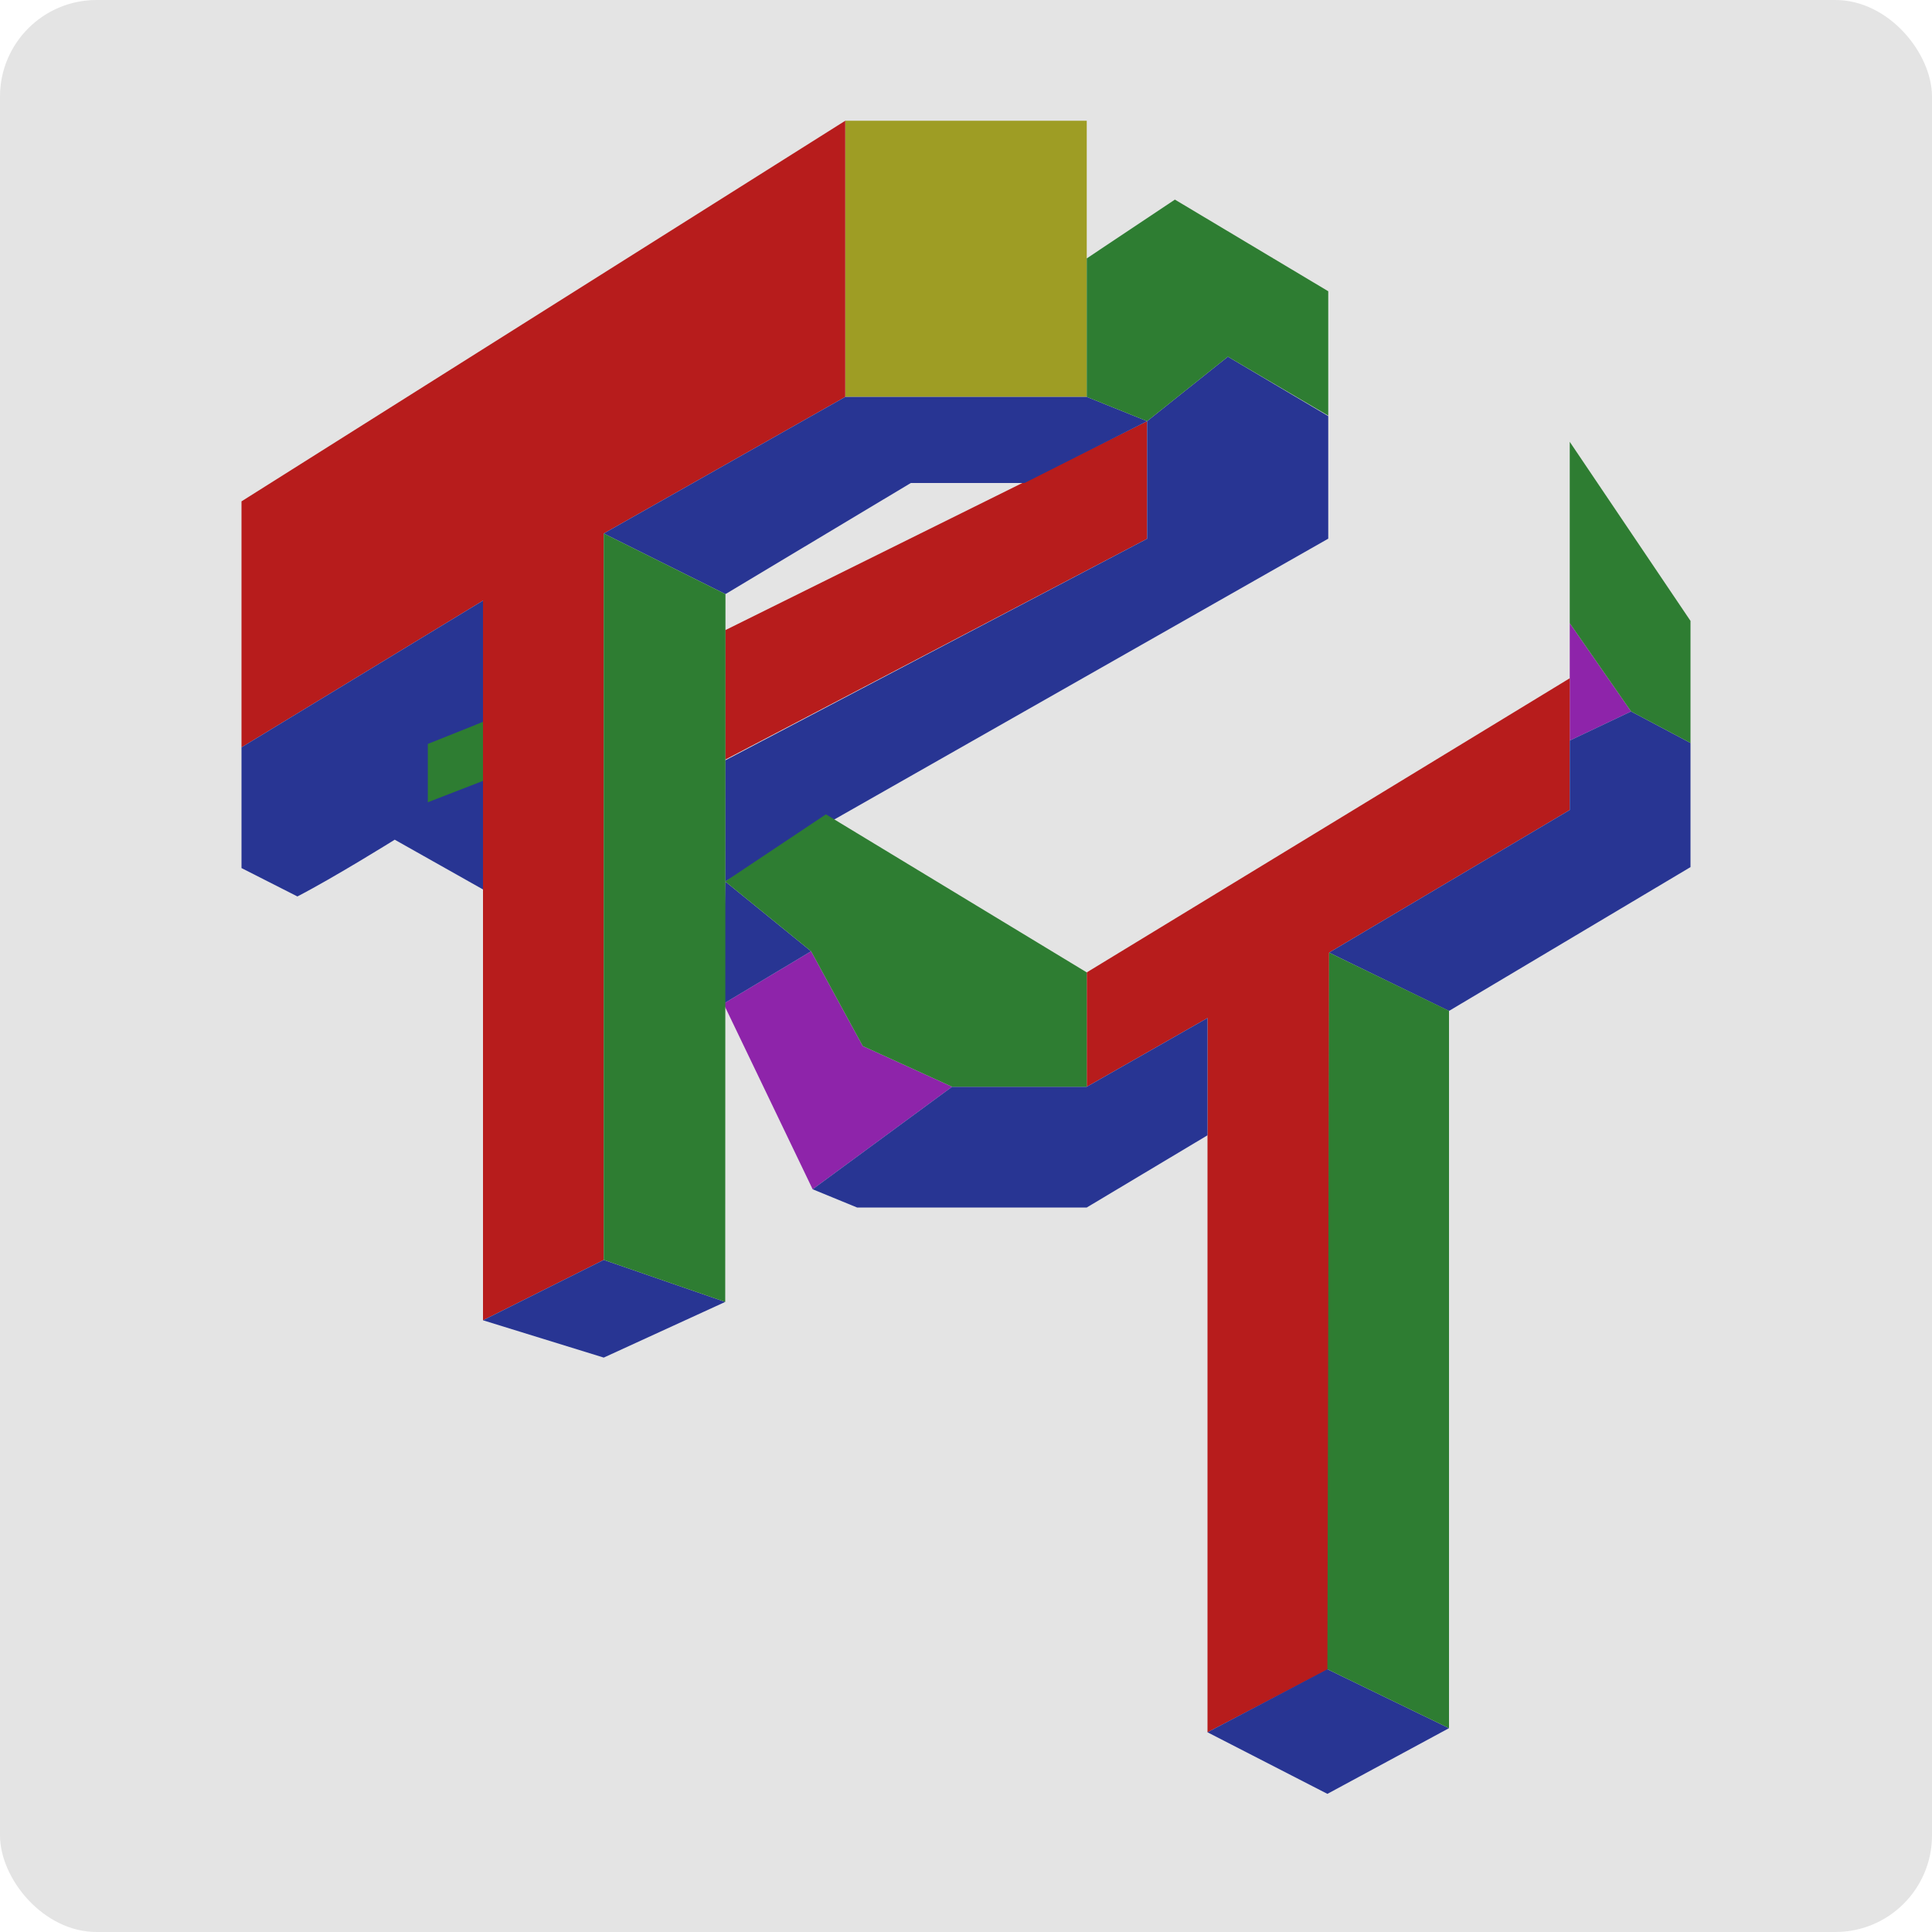 <svg xmlns="http://www.w3.org/2000/svg" width="16" height="16" version="1.1">
 <rect style="fill:#e4e4e4" width="16" height="16" x="0" y="0" rx=".8" ry=".8"/>
 <path style="fill:#9e9d24" d="m 7,1 2,-8.15e-6 V 3.287 H 7 Z"/>
 <path style="fill:#8e24aa" d="M 6.73,9.849 5.992,8.312 6.717,7.878 7.145,8.663 7.885,9 Z m 6.27,-4.688 0.508,0.731 -0.508,0.241 z"/>
 <path style="fill:#b71c1c" d="M 10,8.431 9,9 V 8.053 L 13,5.617 V 6.708 L 11.007,7.889 V 13.821 L 10,14.346 Z M 4,4.974 2,6.189 V 4.152 L 7,1 V 3.287 L 5,4.418 V 10.434 L 4,10.934 Z M 6.006,5.219 9.5,3.488 V 4.462 L 6.006,6.291 Z"/>
 <path style="fill:#283593" d="m 10,14.346 0.993,-0.522 1.007,0.488 -1.007,0.544 z M 4,10.934 5,10.434 6.006,10.782 5,11.243 Z M 6.73,9.849 7.885,9 H 9 L 10,8.431 10,9.402 9,10 H 7.098 Z M 6.006,7.3 V 6.297 L 9.5,4.462 V 3.488 L 8.485,4 H 7.543 L 6.008,4.92 5,4.418 7,3.287 H 9 L 9.5,3.488 10.169,2.954 11,3.446 11,4.461 6.006,7.3 6.717,7.878 5.992,8.312 Z M 11.007,7.889 13,6.708 13,6.133 13.508,5.892 14,6.153 v 1.028 l -2,1.191 z M 2,7.189 2,6.189 4,4.974 V 7.366 L 3.269,6.954 c 0,0 -0.502,0.313 -0.806,0.47 z"/>
 <path style="fill:#2e7d32" d="m 10.993,13.824 0.014,-5.935 0.993,0.482 V 14.312 Z M 5,10.434 V 4.418 L 6.008,4.92 6.006,10.782 Z M 7.145,8.663 6.717,7.878 6.006,7.3 6.84,6.744 9,8.053 v 0.947 l -1.115,7.6e-6 z M 3.543,6.161 4,5.978 V 6.467 L 3.543,6.644 Z M 13.508,5.892 13,5.161 V 3.659 L 14,5.142 l -10e-7,1.011 z M 9,3.287 V 2.14 L 9.73,1.653 11,2.412 V 3.442 L 10.169,2.954 9.5,3.488 Z"/>
</svg>
